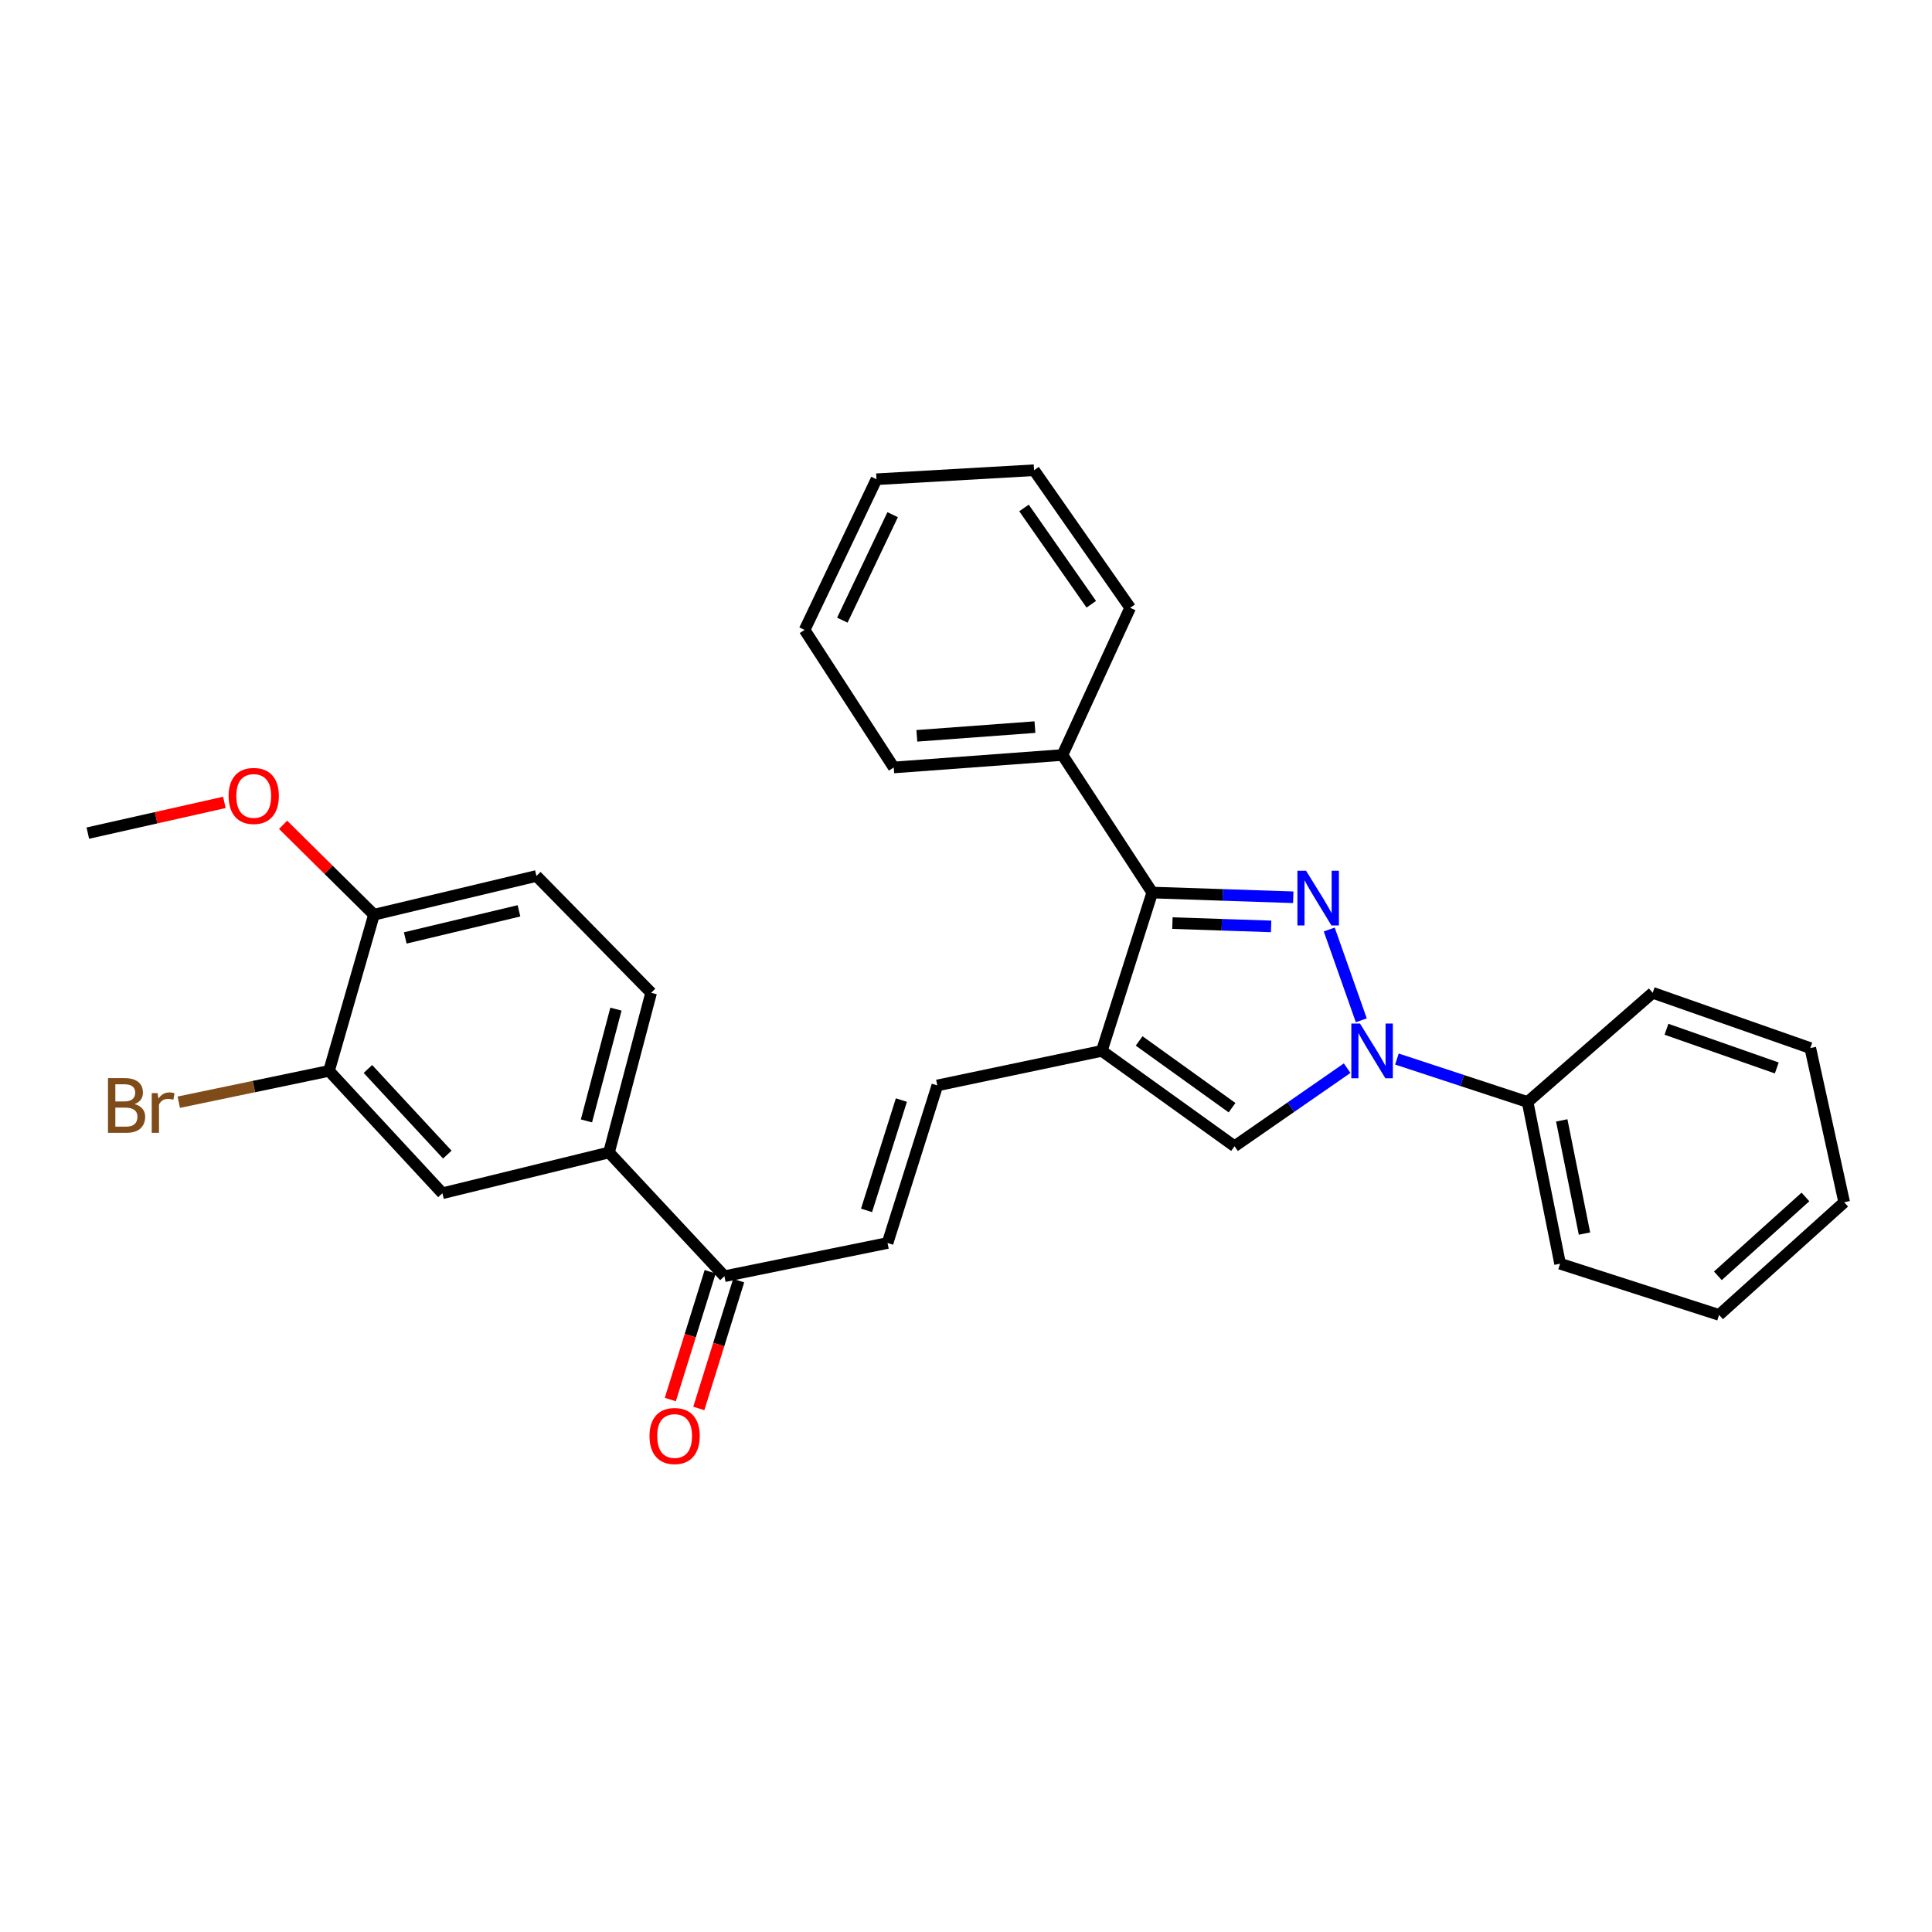 <?xml version='1.0' encoding='iso-8859-1'?>
<svg version='1.1' baseProfile='full'
              xmlns='http://www.w3.org/2000/svg'
                      xmlns:rdkit='http://www.rdkit.org/xml'
                      xmlns:xlink='http://www.w3.org/1999/xlink'
                  xml:space='preserve'
width='1000px' height='1000px' viewBox='0 0 1000 1000'>
<!-- END OF HEADER -->
<rect style='opacity:1.0;fill:#FFFFFF;stroke:none' width='1000' height='1000' x='0' y='0'> </rect>
<path class='bond-0' d='M 688.016,481.114 L 704.603,528.109' style='fill:none;fill-rule:evenodd;stroke:#0000FF;stroke-width:6px;stroke-linecap:butt;stroke-linejoin:miter;stroke-opacity:1' />
<path class='bond-2' d='M 669.39,464.425 L 632.9,463.203' style='fill:none;fill-rule:evenodd;stroke:#0000FF;stroke-width:6px;stroke-linecap:butt;stroke-linejoin:miter;stroke-opacity:1' />
<path class='bond-2' d='M 632.9,463.203 L 596.41,461.981' style='fill:none;fill-rule:evenodd;stroke:#000000;stroke-width:6px;stroke-linecap:butt;stroke-linejoin:miter;stroke-opacity:1' />
<path class='bond-2' d='M 657.926,479.503 L 632.383,478.648' style='fill:none;fill-rule:evenodd;stroke:#0000FF;stroke-width:6px;stroke-linecap:butt;stroke-linejoin:miter;stroke-opacity:1' />
<path class='bond-2' d='M 632.383,478.648 L 606.84,477.792' style='fill:none;fill-rule:evenodd;stroke:#000000;stroke-width:6px;stroke-linecap:butt;stroke-linejoin:miter;stroke-opacity:1' />
<path class='bond-3' d='M 697.283,552.881 L 668.138,573.085' style='fill:none;fill-rule:evenodd;stroke:#0000FF;stroke-width:6px;stroke-linecap:butt;stroke-linejoin:miter;stroke-opacity:1' />
<path class='bond-3' d='M 668.138,573.085 L 638.992,593.29' style='fill:none;fill-rule:evenodd;stroke:#000000;stroke-width:6px;stroke-linecap:butt;stroke-linejoin:miter;stroke-opacity:1' />
<path class='bond-10' d='M 723.047,548.161 L 756.864,559.277' style='fill:none;fill-rule:evenodd;stroke:#0000FF;stroke-width:6px;stroke-linecap:butt;stroke-linejoin:miter;stroke-opacity:1' />
<path class='bond-10' d='M 756.864,559.277 L 790.682,570.393' style='fill:none;fill-rule:evenodd;stroke:#000000;stroke-width:6px;stroke-linecap:butt;stroke-linejoin:miter;stroke-opacity:1' />
<path class='bond-1' d='M 570.295,543.934 L 596.41,461.981' style='fill:none;fill-rule:evenodd;stroke:#000000;stroke-width:6px;stroke-linecap:butt;stroke-linejoin:miter;stroke-opacity:1' />
<path class='bond-4' d='M 570.295,543.934 L 485.156,561.817' style='fill:none;fill-rule:evenodd;stroke:#000000;stroke-width:6px;stroke-linecap:butt;stroke-linejoin:miter;stroke-opacity:1' />
<path class='bond-29' d='M 570.295,543.934 L 638.992,593.29' style='fill:none;fill-rule:evenodd;stroke:#000000;stroke-width:6px;stroke-linecap:butt;stroke-linejoin:miter;stroke-opacity:1' />
<path class='bond-29' d='M 589.616,538.788 L 637.704,573.337' style='fill:none;fill-rule:evenodd;stroke:#000000;stroke-width:6px;stroke-linecap:butt;stroke-linejoin:miter;stroke-opacity:1' />
<path class='bond-11' d='M 596.41,461.981 L 549.914,390.794' style='fill:none;fill-rule:evenodd;stroke:#000000;stroke-width:6px;stroke-linecap:butt;stroke-linejoin:miter;stroke-opacity:1' />
<path class='bond-5' d='M 485.156,561.817 L 459.393,643.375' style='fill:none;fill-rule:evenodd;stroke:#000000;stroke-width:6px;stroke-linecap:butt;stroke-linejoin:miter;stroke-opacity:1' />
<path class='bond-5' d='M 466.556,569.396 L 448.522,626.487' style='fill:none;fill-rule:evenodd;stroke:#000000;stroke-width:6px;stroke-linecap:butt;stroke-linejoin:miter;stroke-opacity:1' />
<path class='bond-7' d='M 459.393,643.375 L 374.958,660.563' style='fill:none;fill-rule:evenodd;stroke:#000000;stroke-width:6px;stroke-linecap:butt;stroke-linejoin:miter;stroke-opacity:1' />
<path class='bond-6' d='M 315.215,596.518 L 374.958,660.563' style='fill:none;fill-rule:evenodd;stroke:#000000;stroke-width:6px;stroke-linecap:butt;stroke-linejoin:miter;stroke-opacity:1' />
<path class='bond-9' d='M 315.215,596.518 L 228.986,617.629' style='fill:none;fill-rule:evenodd;stroke:#000000;stroke-width:6px;stroke-linecap:butt;stroke-linejoin:miter;stroke-opacity:1' />
<path class='bond-13' d='M 315.215,596.518 L 337.029,513.869' style='fill:none;fill-rule:evenodd;stroke:#000000;stroke-width:6px;stroke-linecap:butt;stroke-linejoin:miter;stroke-opacity:1' />
<path class='bond-13' d='M 303.546,580.177 L 318.816,522.323' style='fill:none;fill-rule:evenodd;stroke:#000000;stroke-width:6px;stroke-linecap:butt;stroke-linejoin:miter;stroke-opacity:1' />
<path class='bond-14' d='M 367.582,658.262 L 357.267,691.336' style='fill:none;fill-rule:evenodd;stroke:#000000;stroke-width:6px;stroke-linecap:butt;stroke-linejoin:miter;stroke-opacity:1' />
<path class='bond-14' d='M 357.267,691.336 L 346.951,724.409' style='fill:none;fill-rule:evenodd;stroke:#FF0000;stroke-width:6px;stroke-linecap:butt;stroke-linejoin:miter;stroke-opacity:1' />
<path class='bond-14' d='M 382.334,662.863 L 372.019,695.937' style='fill:none;fill-rule:evenodd;stroke:#000000;stroke-width:6px;stroke-linecap:butt;stroke-linejoin:miter;stroke-opacity:1' />
<path class='bond-14' d='M 372.019,695.937 L 361.703,729.011' style='fill:none;fill-rule:evenodd;stroke:#FF0000;stroke-width:6px;stroke-linecap:butt;stroke-linejoin:miter;stroke-opacity:1' />
<path class='bond-8' d='M 170.299,554.296 L 228.986,617.629' style='fill:none;fill-rule:evenodd;stroke:#000000;stroke-width:6px;stroke-linecap:butt;stroke-linejoin:miter;stroke-opacity:1' />
<path class='bond-8' d='M 190.437,553.293 L 231.518,597.625' style='fill:none;fill-rule:evenodd;stroke:#000000;stroke-width:6px;stroke-linecap:butt;stroke-linejoin:miter;stroke-opacity:1' />
<path class='bond-16' d='M 170.299,554.296 L 131.415,562.399' style='fill:none;fill-rule:evenodd;stroke:#000000;stroke-width:6px;stroke-linecap:butt;stroke-linejoin:miter;stroke-opacity:1' />
<path class='bond-16' d='M 131.415,562.399 L 92.532,570.501' style='fill:none;fill-rule:evenodd;stroke:#7F4C19;stroke-width:6px;stroke-linecap:butt;stroke-linejoin:miter;stroke-opacity:1' />
<path class='bond-32' d='M 170.299,554.296 L 193.564,473.451' style='fill:none;fill-rule:evenodd;stroke:#000000;stroke-width:6px;stroke-linecap:butt;stroke-linejoin:miter;stroke-opacity:1' />
<path class='bond-18' d='M 790.682,570.393 L 807.5,654.098' style='fill:none;fill-rule:evenodd;stroke:#000000;stroke-width:6px;stroke-linecap:butt;stroke-linejoin:miter;stroke-opacity:1' />
<path class='bond-18' d='M 808.355,579.905 L 820.128,638.498' style='fill:none;fill-rule:evenodd;stroke:#000000;stroke-width:6px;stroke-linecap:butt;stroke-linejoin:miter;stroke-opacity:1' />
<path class='bond-19' d='M 790.682,570.393 L 855.439,513.869' style='fill:none;fill-rule:evenodd;stroke:#000000;stroke-width:6px;stroke-linecap:butt;stroke-linejoin:miter;stroke-opacity:1' />
<path class='bond-20' d='M 549.914,390.794 L 462.603,397.241' style='fill:none;fill-rule:evenodd;stroke:#000000;stroke-width:6px;stroke-linecap:butt;stroke-linejoin:miter;stroke-opacity:1' />
<path class='bond-20' d='M 535.679,376.35 L 474.562,380.863' style='fill:none;fill-rule:evenodd;stroke:#000000;stroke-width:6px;stroke-linecap:butt;stroke-linejoin:miter;stroke-opacity:1' />
<path class='bond-21' d='M 549.914,390.794 L 584.975,314.593' style='fill:none;fill-rule:evenodd;stroke:#000000;stroke-width:6px;stroke-linecap:butt;stroke-linejoin:miter;stroke-opacity:1' />
<path class='bond-12' d='M 193.564,473.451 L 277.655,453.405' style='fill:none;fill-rule:evenodd;stroke:#000000;stroke-width:6px;stroke-linecap:butt;stroke-linejoin:miter;stroke-opacity:1' />
<path class='bond-12' d='M 209.761,485.476 L 268.625,471.443' style='fill:none;fill-rule:evenodd;stroke:#000000;stroke-width:6px;stroke-linecap:butt;stroke-linejoin:miter;stroke-opacity:1' />
<path class='bond-17' d='M 193.564,473.451 L 170.042,450.185' style='fill:none;fill-rule:evenodd;stroke:#000000;stroke-width:6px;stroke-linecap:butt;stroke-linejoin:miter;stroke-opacity:1' />
<path class='bond-17' d='M 170.042,450.185 L 146.519,426.919' style='fill:none;fill-rule:evenodd;stroke:#FF0000;stroke-width:6px;stroke-linecap:butt;stroke-linejoin:miter;stroke-opacity:1' />
<path class='bond-15' d='M 337.029,513.869 L 277.655,453.405' style='fill:none;fill-rule:evenodd;stroke:#000000;stroke-width:6px;stroke-linecap:butt;stroke-linejoin:miter;stroke-opacity:1' />
<path class='bond-22' d='M 116.13,415.316 L 80.793,423.269' style='fill:none;fill-rule:evenodd;stroke:#FF0000;stroke-width:6px;stroke-linecap:butt;stroke-linejoin:miter;stroke-opacity:1' />
<path class='bond-22' d='M 80.793,423.269 L 45.455,431.221' style='fill:none;fill-rule:evenodd;stroke:#000000;stroke-width:6px;stroke-linecap:butt;stroke-linejoin:miter;stroke-opacity:1' />
<path class='bond-25' d='M 807.5,654.098 L 889.788,680.592' style='fill:none;fill-rule:evenodd;stroke:#000000;stroke-width:6px;stroke-linecap:butt;stroke-linejoin:miter;stroke-opacity:1' />
<path class='bond-26' d='M 855.439,513.869 L 937.006,542.483' style='fill:none;fill-rule:evenodd;stroke:#000000;stroke-width:6px;stroke-linecap:butt;stroke-linejoin:miter;stroke-opacity:1' />
<path class='bond-26' d='M 862.559,532.743 L 919.656,552.773' style='fill:none;fill-rule:evenodd;stroke:#000000;stroke-width:6px;stroke-linecap:butt;stroke-linejoin:miter;stroke-opacity:1' />
<path class='bond-24' d='M 462.603,397.241 L 416.459,326.045' style='fill:none;fill-rule:evenodd;stroke:#000000;stroke-width:6px;stroke-linecap:butt;stroke-linejoin:miter;stroke-opacity:1' />
<path class='bond-23' d='M 584.975,314.593 L 535.225,243.388' style='fill:none;fill-rule:evenodd;stroke:#000000;stroke-width:6px;stroke-linecap:butt;stroke-linejoin:miter;stroke-opacity:1' />
<path class='bond-23' d='M 564.845,312.763 L 530.02,262.919' style='fill:none;fill-rule:evenodd;stroke:#000000;stroke-width:6px;stroke-linecap:butt;stroke-linejoin:miter;stroke-opacity:1' />
<path class='bond-27' d='M 535.225,243.388 L 453.666,248.05' style='fill:none;fill-rule:evenodd;stroke:#000000;stroke-width:6px;stroke-linecap:butt;stroke-linejoin:miter;stroke-opacity:1' />
<path class='bond-30' d='M 416.459,326.045 L 453.666,248.05' style='fill:none;fill-rule:evenodd;stroke:#000000;stroke-width:6px;stroke-linecap:butt;stroke-linejoin:miter;stroke-opacity:1' />
<path class='bond-30' d='M 435.987,320.999 L 462.033,266.403' style='fill:none;fill-rule:evenodd;stroke:#000000;stroke-width:6px;stroke-linecap:butt;stroke-linejoin:miter;stroke-opacity:1' />
<path class='bond-31' d='M 889.788,680.592 L 954.545,622.282' style='fill:none;fill-rule:evenodd;stroke:#000000;stroke-width:6px;stroke-linecap:butt;stroke-linejoin:miter;stroke-opacity:1' />
<path class='bond-31' d='M 889.161,660.361 L 934.491,619.544' style='fill:none;fill-rule:evenodd;stroke:#000000;stroke-width:6px;stroke-linecap:butt;stroke-linejoin:miter;stroke-opacity:1' />
<path class='bond-28' d='M 937.006,542.483 L 954.545,622.282' style='fill:none;fill-rule:evenodd;stroke:#000000;stroke-width:6px;stroke-linecap:butt;stroke-linejoin:miter;stroke-opacity:1' />
<path  class='atom-0' d='M 676.018 450.697
L 685.298 465.697
Q 686.218 467.177, 687.698 469.857
Q 689.178 472.537, 689.258 472.697
L 689.258 450.697
L 693.018 450.697
L 693.018 479.017
L 689.138 479.017
L 679.178 462.617
Q 678.018 460.697, 676.778 458.497
Q 675.578 456.297, 675.218 455.617
L 675.218 479.017
L 671.538 479.017
L 671.538 450.697
L 676.018 450.697
' fill='#0000FF'/>
<path  class='atom-1' d='M 703.928 529.774
L 713.208 544.774
Q 714.128 546.254, 715.608 548.934
Q 717.088 551.614, 717.168 551.774
L 717.168 529.774
L 720.928 529.774
L 720.928 558.094
L 717.048 558.094
L 707.088 541.694
Q 705.928 539.774, 704.688 537.574
Q 703.488 535.374, 703.128 534.694
L 703.128 558.094
L 699.448 558.094
L 699.448 529.774
L 703.928 529.774
' fill='#0000FF'/>
<path  class='atom-15' d='M 336.186 743.274
Q 336.186 736.474, 339.546 732.674
Q 342.906 728.874, 349.186 728.874
Q 355.466 728.874, 358.826 732.674
Q 362.186 736.474, 362.186 743.274
Q 362.186 750.154, 358.786 754.074
Q 355.386 757.954, 349.186 757.954
Q 342.946 757.954, 339.546 754.074
Q 336.186 750.194, 336.186 743.274
M 349.186 754.754
Q 353.506 754.754, 355.826 751.874
Q 358.186 748.954, 358.186 743.274
Q 358.186 737.714, 355.826 734.914
Q 353.506 732.074, 349.186 732.074
Q 344.866 732.074, 342.506 734.874
Q 340.186 737.674, 340.186 743.274
Q 340.186 748.994, 342.506 751.874
Q 344.866 754.754, 349.186 754.754
' fill='#FF0000'/>
<path  class='atom-17' d='M 69.659 571.468
Q 72.379 572.228, 73.739 573.908
Q 75.139 575.548, 75.139 577.988
Q 75.139 581.908, 72.619 584.148
Q 70.139 586.348, 65.419 586.348
L 55.899 586.348
L 55.899 558.028
L 64.259 558.028
Q 69.099 558.028, 71.539 559.988
Q 73.979 561.948, 73.979 565.548
Q 73.979 569.828, 69.659 571.468
M 59.699 561.228
L 59.699 570.108
L 64.259 570.108
Q 67.059 570.108, 68.499 568.988
Q 69.979 567.828, 69.979 565.548
Q 69.979 561.228, 64.259 561.228
L 59.699 561.228
M 65.419 583.148
Q 68.179 583.148, 69.659 581.828
Q 71.139 580.508, 71.139 577.988
Q 71.139 575.668, 69.499 574.508
Q 67.899 573.308, 64.819 573.308
L 59.699 573.308
L 59.699 583.148
L 65.419 583.148
' fill='#7F4C19'/>
<path  class='atom-17' d='M 81.579 565.788
L 82.019 568.628
Q 84.179 565.428, 87.699 565.428
Q 88.819 565.428, 90.339 565.828
L 89.739 569.188
Q 88.019 568.788, 87.059 568.788
Q 85.379 568.788, 84.259 569.468
Q 83.179 570.108, 82.299 571.668
L 82.299 586.348
L 78.539 586.348
L 78.539 565.788
L 81.579 565.788
' fill='#7F4C19'/>
<path  class='atom-18' d='M 118.331 411.976
Q 118.331 405.176, 121.691 401.376
Q 125.051 397.576, 131.331 397.576
Q 137.611 397.576, 140.971 401.376
Q 144.331 405.176, 144.331 411.976
Q 144.331 418.856, 140.931 422.776
Q 137.531 426.656, 131.331 426.656
Q 125.091 426.656, 121.691 422.776
Q 118.331 418.896, 118.331 411.976
M 131.331 423.456
Q 135.651 423.456, 137.971 420.576
Q 140.331 417.656, 140.331 411.976
Q 140.331 406.416, 137.971 403.616
Q 135.651 400.776, 131.331 400.776
Q 127.011 400.776, 124.651 403.576
Q 122.331 406.376, 122.331 411.976
Q 122.331 417.696, 124.651 420.576
Q 127.011 423.456, 131.331 423.456
' fill='#FF0000'/>
</svg>
